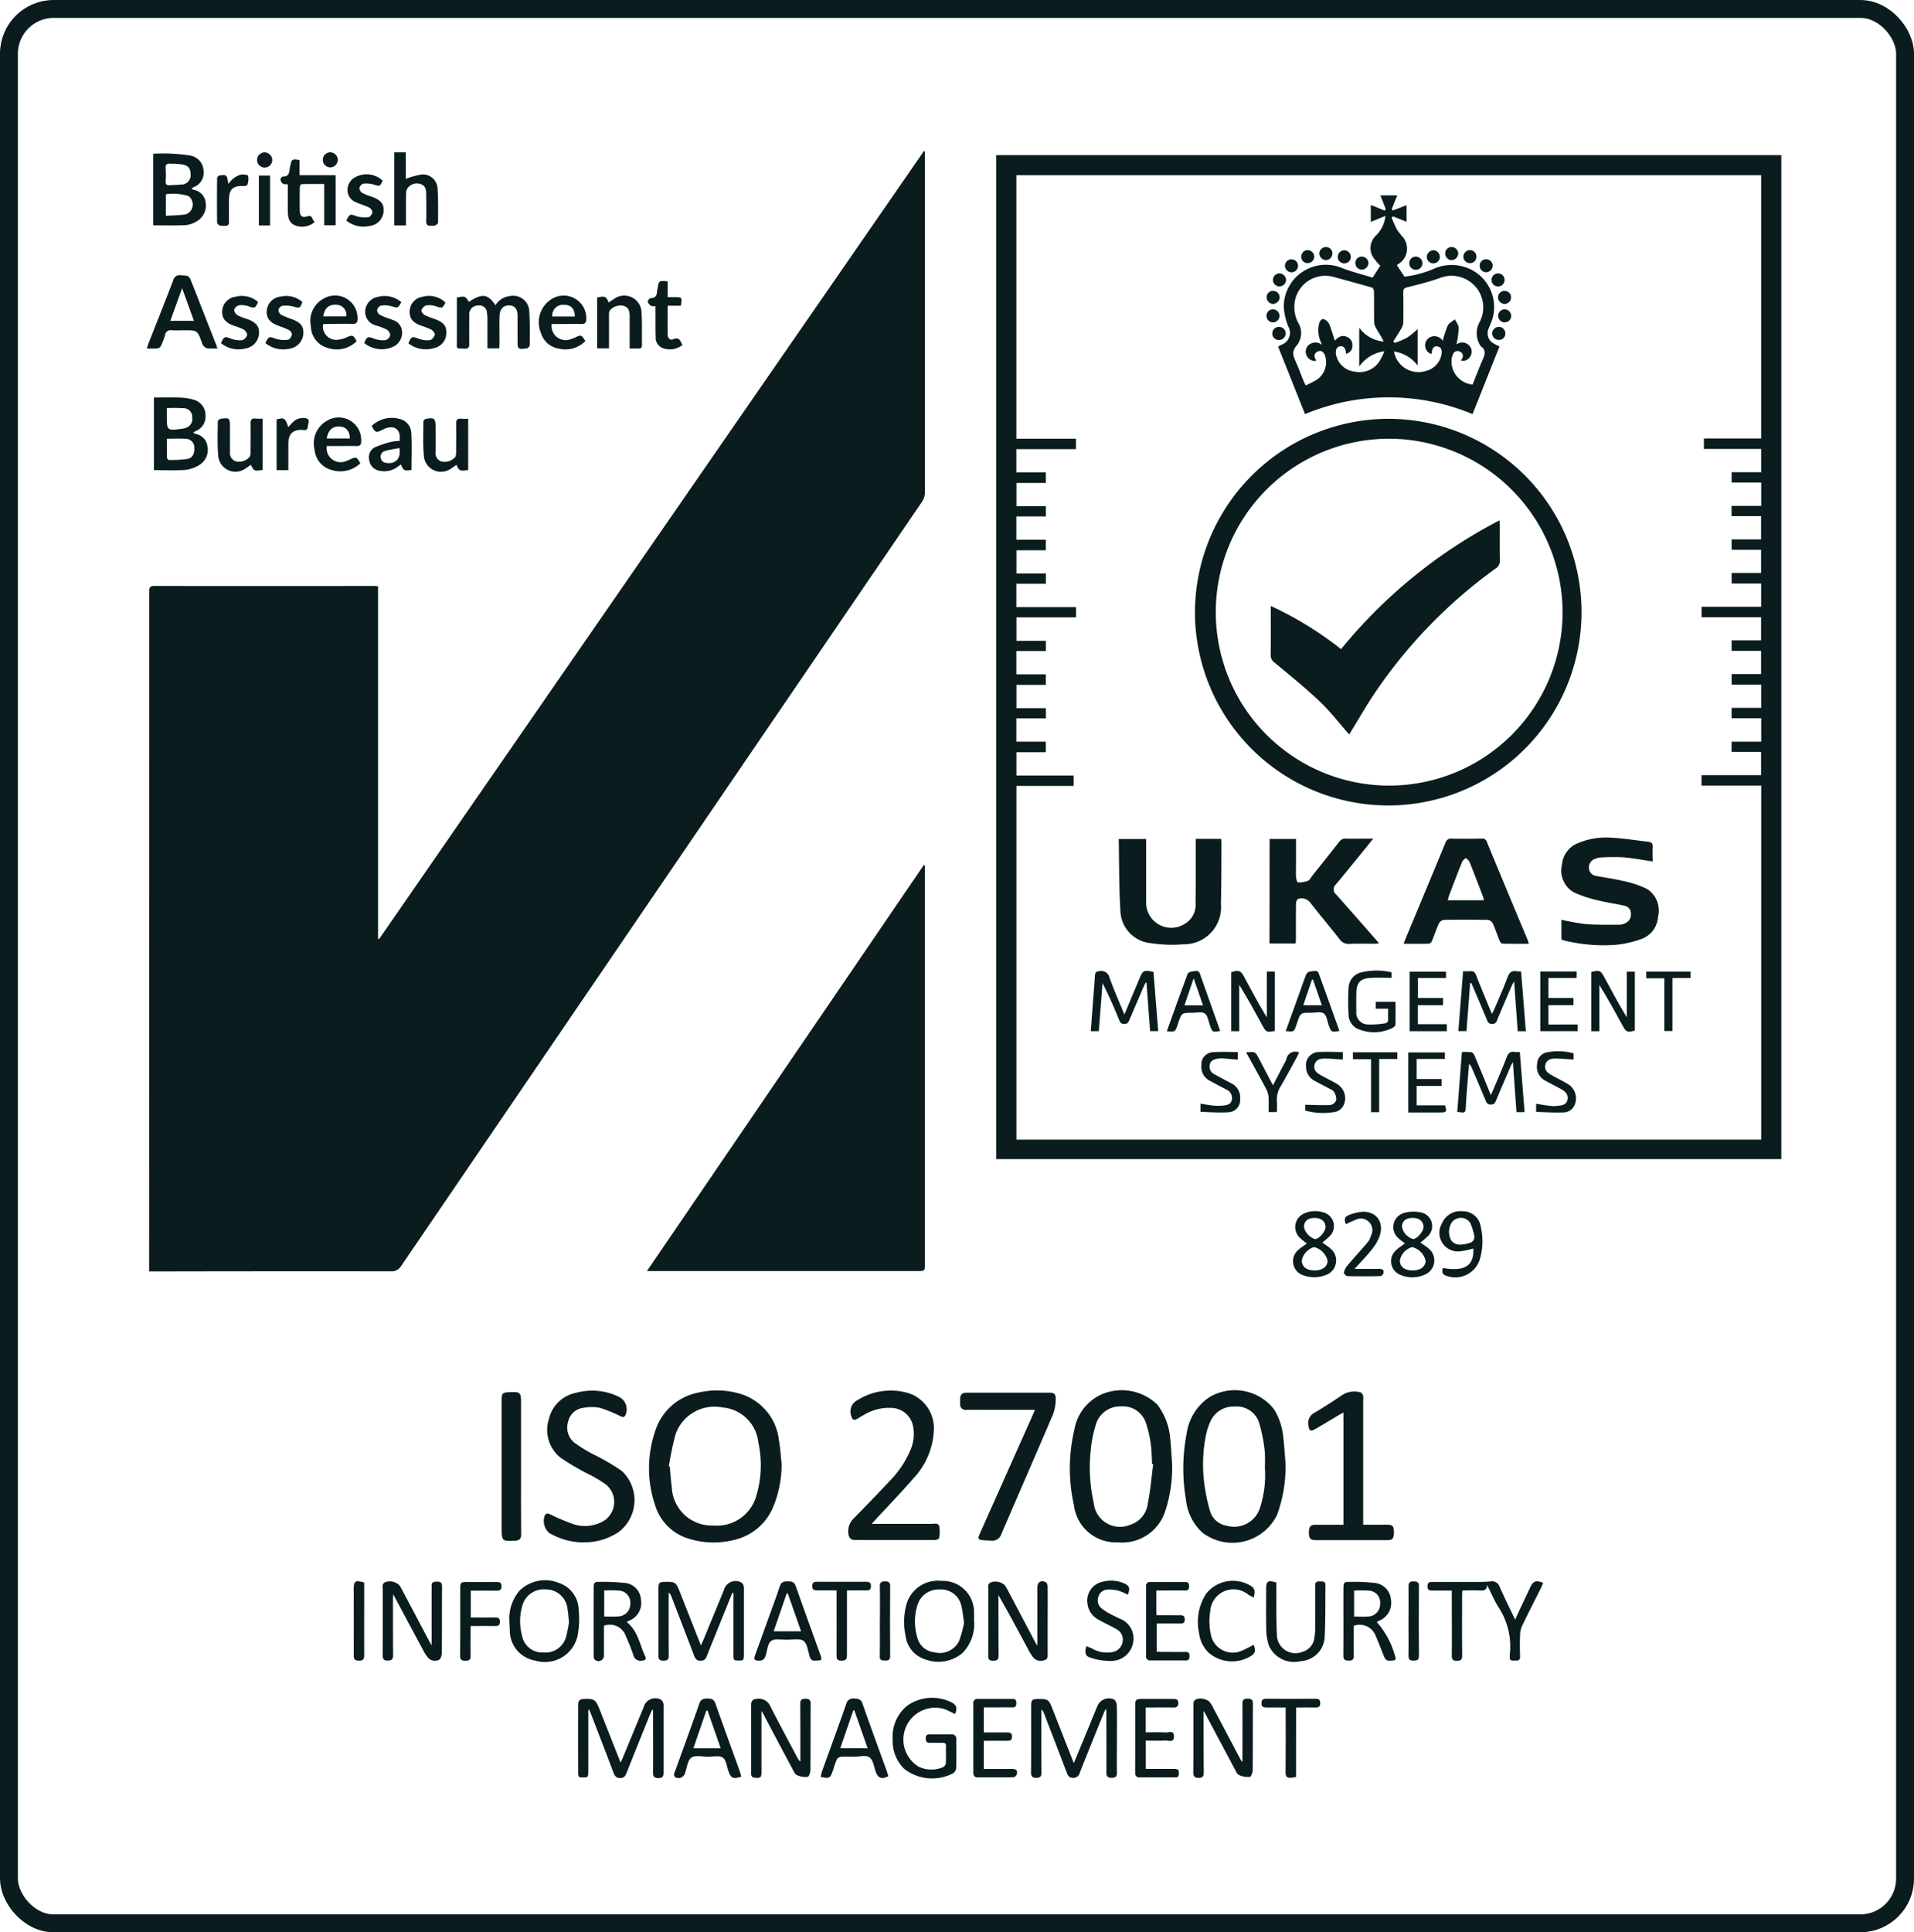 <?xml version="1.0" encoding="UTF-8"?> <svg xmlns="http://www.w3.org/2000/svg" width="107" height="108" viewBox="0 0 107 108"><g id="Group_11348" data-name="Group 11348" transform="translate(-1088 -4185)"><g id="Rectangle_1804" data-name="Rectangle 1804" transform="translate(1088 4185)" fill="none" stroke="#0a1c1d" stroke-width="1"><rect width="107" height="108" rx="3" stroke="none"></rect><rect x="0.5" y="0.5" width="106" height="107" rx="2.5" fill="none"></rect></g><g id="Group_11211" data-name="Group 11211" transform="translate(1096.209 4193.445)"><g id="Group_11218" data-name="Group 11218" transform="translate(0 0)"><path id="Path_51709" data-name="Path 51709" d="M95.768,51.777v.275q0,9.378,0,18.755a.969.969,0,0,1-.179.579Q81.042,92.719,66.5,114.058a.62.62,0,0,1-.587.314q-6.569-.008-13.139.006H52.4c0-.111,0-.2,0-.294q.006-18.86.006-37.719c0-.247.075-.3.309-.3q6.086.009,12.173,0c.093,0,.187.009.309.015v19.7l.06.021L95.713,51.76l.055.017" transform="translate(-52.272 -51.76)" fill="#0a1c1d"></path><path id="Path_51710" data-name="Path 51710" d="M703.842,54.9h43.889v56.114H703.842Zm1.126,15.85H708.3v.581h-3.333v1.3h1.647v.59h-1.642v1.3h1.647v.572h-1.652v1.3h1.647v.59h-1.642v1.3h1.647v.572h-1.652V80.16h3.338v.572h-3.333v1.314h1.646v.572h-1.651v1.3h1.647v.591h-1.642v1.3h1.647v.572h-1.652v1.3h1.647v.591h-1.643v1.3h3.2v.582h-3.2v19.773h41.637V90.135h-3.337v-.583H746.6v-1.3h-1.65v-.571h1.658V86.371h-1.656v-.579h1.654v-1.3h-1.651v-.588H746.6v-1.3h-1.647V82.02H746.6V80.726h-3.326v-.582h3.33v-1.3h-1.65v-.589H746.6v-1.3h-1.646v-.58H746.6V75.076h-1.65v-.571h1.658V73.2h-1.656v-.579h1.653v-1.3h-3.2v-.587h3.2V56.02H704.968Z" transform="translate(-656.358 -54.673)" fill="#0a1c1d"></path><path id="Path_51711" data-name="Path 51711" d="M450.75,600.737v.273q0,11.007,0,22.015c0,.388,0,.388-.4.388H435.215l15.477-22.693.058.017" transform="translate(-407.257 -560.816)" fill="#0a1c1d"></path><path id="Path_51712" data-name="Path 51712" d="M444.19,1008.824a6.181,6.181,0,0,1-.471,2.371,3.116,3.116,0,0,1-2.246,1.854,4.653,4.653,0,0,1-2.425-.069,2.8,2.8,0,0,1-1.932-1.9,6.4,6.4,0,0,1,0-4.1,3.138,3.138,0,0,1,2.4-2.175,4.519,4.519,0,0,1,2.35.06,3.058,3.058,0,0,1,2.177,2.614c.082.443.1.9.154,1.346m-6.315.1.057.015c.036.38.058.763.112,1.141a2.234,2.234,0,0,0,2.32,2.147,2.284,2.284,0,0,0,2.418-1.7,5.924,5.924,0,0,0,.1-2.941,2.189,2.189,0,0,0-2-1.956,2.307,2.307,0,0,0-2.626,1.492,17,17,0,0,0-.376,1.8" transform="translate(-408.705 -935.409)" fill="#0a1c1d"></path><path id="Path_51713" data-name="Path 51713" d="M853.413,1008.68a7.8,7.8,0,0,1-.47,2.878,2.773,2.773,0,0,1-4.177.994,2.894,2.894,0,0,1-.919-1.855,10.182,10.182,0,0,1,.037-3.661,2.936,2.936,0,0,1,1.289-2.062,2.783,2.783,0,0,1,3.6.688,3.626,3.626,0,0,1,.518,1.573c.058.51.089,1.023.124,1.445m-1.157.2a6.585,6.585,0,0,0-.007-.886,8.694,8.694,0,0,0-.29-1.5,1.311,1.311,0,0,0-1.375-.987,1.415,1.415,0,0,0-1.409.925,3.524,3.524,0,0,0-.209.669,8.26,8.26,0,0,0-.114,2.545,9.692,9.692,0,0,0,.341,1.7,1.159,1.159,0,0,0,.934.822,1.515,1.515,0,0,0,1.873-1.049,5.941,5.941,0,0,0,.256-2.239" transform="translate(-789.758 -935.336)" fill="#0a1c1d"></path><path id="Path_51714" data-name="Path 51714" d="M766.161,1008.812a7.8,7.8,0,0,1-.415,2.743,2.536,2.536,0,0,1-2.636,1.653,2.359,2.359,0,0,1-2.436-2.077,9.362,9.362,0,0,1,.03-4.245,2.628,2.628,0,0,1,1.51-1.946,2.847,2.847,0,0,1,3.134.585,3.633,3.633,0,0,1,.713,1.958c.051.476.073.954.1,1.328m-1.052.034-.065-.011c-.022-.365-.021-.733-.072-1.093a5.928,5.928,0,0,0-.254-1.14,1.351,1.351,0,0,0-1.429-.99,1.407,1.407,0,0,0-1.4,1.046,6.61,6.61,0,0,0-.277,1.4,9,9,0,0,0,.17,2.956,1.472,1.472,0,0,0,2.023,1.218,1.424,1.424,0,0,0,1-1.2c.146-.719.2-1.456.3-2.185" transform="translate(-708.845 -935.447)" fill="#0a1c1d"></path><path id="Path_51715" data-name="Path 51715" d="M358.026,1013.332a3.837,3.837,0,0,1-1.888-.527.883.883,0,0,1-.252-.979c.1-.18.228-.092.357-.036a11.61,11.61,0,0,0,1.292.538,2.08,2.08,0,0,0,1.457-.1,1.255,1.255,0,0,0,.319-2.126,6.806,6.806,0,0,0-.957-.574,13.941,13.941,0,0,1-1.589-.933,1.983,1.983,0,0,1-.654-2.146,1.95,1.95,0,0,1,1.528-1.48,3.4,3.4,0,0,1,2.365.212.777.777,0,0,1,.394,1.023c-.069.165-.178.119-.3.066a7.593,7.593,0,0,0-1.128-.459,2.383,2.383,0,0,0-.926,0,.988.988,0,0,0-.854.777,1.084,1.084,0,0,0,.362,1.178,8.3,8.3,0,0,0,.993.614,12.789,12.789,0,0,1,1.639.951,2.231,2.231,0,0,1-.187,3.432,3.454,3.454,0,0,1-1.973.563" transform="translate(-333.639 -935.567)" fill="#0a1c1d"></path><path id="Path_51716" data-name="Path 51716" d="M591.327,1012.252c1.17,0,2.257,0,3.344,0,.157,0,.381-.066.428.141a1.907,1.907,0,0,1-.01.657c-.006.047-.154.106-.237.106-1.488.006-2.976,0-4.464,0-.238,0-.342-.124-.37-.347a1,1,0,0,1,.31-.872c.676-.69,1.349-1.383,2.008-2.089a5.527,5.527,0,0,0,1.143-1.7,2.256,2.256,0,0,0,.132-1.454,1.264,1.264,0,0,0-1.116-.918,2.734,2.734,0,0,0-1.6.383c-.13.07-.256.148-.383.224-.168.1-.271.065-.324-.133a.708.708,0,0,1,.344-.913,3.481,3.481,0,0,1,2.884-.378,2.06,2.06,0,0,1,1.375,2.112,4.158,4.158,0,0,1-1.129,2.631c-.669.777-1.387,1.514-2.083,2.268l-.255.278" transform="translate(-550.799 -935.526)" fill="#0a1c1d"></path><path id="Path_51717" data-name="Path 51717" d="M946.871,1013.115c.483,0,.917,0,1.352,0,.3,0,.369.087.369.429s-.07.431-.367.431q-2.011,0-4.023,0c-.278,0-.36-.1-.363-.413,0-.334.083-.444.358-.446.427,0,.853,0,1.28,0h.293v-6.27c-.106.058-.188.1-.267.147-.434.257-.864.522-1.3.77-.275.156-.351.108-.388-.2a.634.634,0,0,1,.327-.7c.546-.323,1.08-.67,1.606-1.025a1.262,1.262,0,0,1,.98-.12c.057.009.115.111.139.181a.753.753,0,0,1,.007.233v6.978Z" transform="translate(-878.876 -936.339)" fill="#0a1c1d"></path><path id="Path_51718" data-name="Path 51718" d="M680.236,1007.419h-2.574c-.418,0-.836-.007-1.253,0a.3.3,0,0,1-.351-.323c-.006-.1,0-.208,0-.312.008-.221.115-.325.346-.324,1.532,0,3.063,0,4.595,0,.33,0,.411.065.4.4a2.336,2.336,0,0,1-.15.809c-.955,2.237-1.93,4.466-2.892,6.7a.517.517,0,0,1-.54.36c-.19-.008-.381-.013-.57-.034-.14-.016-.2-.1-.136-.24.031-.072.059-.145.091-.216l2.909-6.523c.038-.086.073-.173.13-.305" transform="translate(-630.59 -937.064)" fill="#0a1c1d"></path><path id="Path_51719" data-name="Path 51719" d="M382.833,1242.009c0,1.166,0,2.331,0,3.5,0,.094-.028.258-.073.269a1.162,1.162,0,0,1-.432,0c-.029,0-.061-.115-.061-.176q-.005-1.945,0-3.89c0-.205.1-.294.3-.3.594-.025.674.024.891.573.386.977.772,1.954,1.179,2.983.057-.123.1-.2.131-.284q.581-1.41,1.162-2.819a.671.671,0,0,1,.916-.437.345.345,0,0,1,.174.2.818.818,0,0,1,.021.284c0,1.183,0,2.367,0,3.55,0,.213,0,.371-.287.372s-.3-.136-.3-.361c.009-1.053,0-2.106,0-3.158v-.278l-.059-.014c-.039.09-.081.179-.118.27-.438,1.087-.879,2.175-1.31,3.265-.069.174-.152.273-.353.275s-.3-.108-.369-.29c-.415-1.1-.839-2.191-1.26-3.285-.033-.086-.071-.17-.107-.255l-.05.015" transform="translate(-358.153 -1154.898)" fill="#0a1c1d"></path><path id="Path_51720" data-name="Path 51720" d="M448.143,1152.046l-.895,2.216c-.169.419-.342.837-.506,1.258-.069.178-.125.322-.371.322s-.306-.133-.375-.316c-.414-1.089-.834-2.175-1.253-3.261a.543.543,0,0,0-.157-.239v.228c0,1.1-.007,2.194.005,3.291,0,.242-.09.293-.3.294s-.28-.078-.278-.292c.009-1.245,0-2.49,0-3.735,0-.329.05-.375.38-.379.56-.006.6.021.806.54.389.986.778,1.971,1.188,3.012.059-.128.1-.208.133-.291q.577-1.4,1.153-2.8a.677.677,0,0,1,.931-.449.308.308,0,0,1,.163.175.845.845,0,0,1,.025.284q0,1.711,0,3.421c0,.507,0,.507-.3.505s-.283,0-.283-.492q0-1.5,0-3v-.282l-.071-.009" transform="translate(-415.413 -1071.463)" fill="#0a1c1d"></path><path id="Path_51721" data-name="Path 51721" d="M733.167,1244.946l.853-2.065c.159-.386.313-.773.478-1.156a.694.694,0,0,1,.921-.312.492.492,0,0,1,.141.358c.014.618.006,1.236.006,1.854s-.01,1.254,0,1.88c.005.235-.107.279-.3.281s-.291-.064-.289-.288c.011-1.079,0-2.159,0-3.238v-.283l-.045-.017c-.031.061-.066.121-.092.184-.452,1.12-.907,2.239-1.351,3.363a.359.359,0,0,1-.375.282c-.2,0-.283-.111-.348-.283-.416-1.1-.84-2.191-1.262-3.286a.6.6,0,0,0-.16-.255v.214c0,1.106-.006,2.211.005,3.317,0,.222-.079.291-.283.291s-.3-.061-.3-.3c.012-1.236.005-2.472.006-3.709,0-.35.057-.4.412-.4.522,0,.575.034.768.524l1.2,3.049" transform="translate(-681.336 -1154.865)" fill="#0a1c1d"></path><path id="Path_51722" data-name="Path 51722" d="M324.524,1010.155c0,1.253-.007,2.506.006,3.759,0,.255-.1.344-.327.36l-.052,0c-.668.042-.714,0-.714-.656q0-3.615,0-7.23c0-.339.051-.393.383-.414h.026c.648-.031.678,0,.678.631v3.55" transform="translate(-303.604 -936.605)" fill="#0a1c1d"></path><path id="Path_51723" data-name="Path 51723" d="M56.072,245.3v-4.062c.5,0,.994-.012,1.485.005a2.97,2.97,0,0,1,.716.113.89.89,0,0,1,.681.884.865.865,0,0,1-.542.869,1.673,1.673,0,0,0-.148.092,1.106,1.106,0,0,0,.156.075.8.8,0,0,1,.645.7.984.984,0,0,1-.416,1.006,1.857,1.857,0,0,1-.815.3c-.577.046-1.159.014-1.762.014m.721-1.757c0,.368,0,.713.005,1.058,0,.048.075.134.113.133a6.786,6.786,0,0,0,1.032-.06c.283-.051.407-.3.385-.624a.48.48,0,0,0-.465-.5c-.342-.028-.688-.006-1.072-.006m0-1.716v.386c0,.893,0,.893.894.765a.724.724,0,0,0,.126-.029.524.524,0,0,0,.4-.61.474.474,0,0,0-.461-.5,8.838,8.838,0,0,0-.963-.008" transform="translate(-55.675 -227.464)" fill="#0a1c1d"></path><path id="Path_51724" data-name="Path 51724" d="M1038.858,1151.63c0,.283-.153.335-.393.321-.32-.019-.641,0-.992,0-.005.107-.013.2-.013.291,0,1.113-.007,2.227.005,3.341,0,.239-.085.3-.3.3s-.282-.073-.28-.29c.01-1.1,0-2.21,0-3.315v-.323c-.364,0-.709,0-1.053,0-.174,0-.306-.005-.306-.238s.121-.246.3-.245c.9.005,1.793,0,2.689,0,.176,0,.352-.013.528-.025a.446.446,0,0,1,.513.286c.266.613.566,1.211.87,1.85.068-.152.124-.283.185-.412q.333-.708.668-1.414c.16-.336.315-.391.713-.233-.039.092-.072.187-.116.276-.354.707-.716,1.41-1.059,2.122a1.274,1.274,0,0,0-.115.495c-.016.408-.015.818,0,1.226.008.228-.127.232-.284.228s-.317.022-.292-.216c0-.034,0-.07,0-.1a4.007,4.007,0,0,0-.632-2.673c-.245-.395-.426-.828-.636-1.245" transform="translate(-963.933 -1071.499)" fill="#0a1c1d"></path><path id="Path_51725" data-name="Path 51725" d="M57.686,55.85a.873.873,0,0,0,.121.061.807.807,0,0,1,.664.743,1.018,1.018,0,0,1-.528,1.03,1.452,1.452,0,0,1-.61.2c-.59.027-1.181.01-1.795.01v-4a9.681,9.681,0,0,1,2.067.1.892.892,0,0,1,.746.86.851.851,0,0,1-.559.906.813.813,0,0,0-.109.078m-1.438,1.525c.39-.026.754-.027,1.11-.081a.585.585,0,0,0,.149-1.026,2.874,2.874,0,0,0-1.259-.1Zm.409-2.921v.01a.866.866,0,0,1-.13,0c-.229-.036-.313.055-.292.288a4.565,4.565,0,0,1,0,.678c-.012.189.065.248.242.233.208-.018.417-.014.624-.038a.515.515,0,0,0,.529-.557c-.005-.371-.144-.523-.532-.572-.146-.019-.294-.028-.441-.041" transform="translate(-55.18 -53.744)" fill="#0a1c1d"></path><path id="Path_51726" data-name="Path 51726" d="M700.432,1155.03c0-1.132,0-2.185,0-3.237,0-.3.189-.435.467-.306.063.029.107.165.108.252.008.853,0,1.706,0,2.56,0,.374,0,.749,0,1.123,0,.161.037.369-.168.421a.561.561,0,0,1-.627-.132,2.764,2.764,0,0,1-.266-.417c-.551-1.025-1.1-2.052-1.689-3.083,0,.088,0,.175,0,.262,0,1.036,0,2.072.009,3.108,0,.238-.084.3-.3.3s-.282-.074-.28-.291c.009-1.219,0-2.437.006-3.656,0-.164-.063-.366.166-.445a.783.783,0,0,1,.749.164,2.2,2.2,0,0,1,.174.291q.768,1.452,1.535,2.906c.023.043.05.083.114.186" transform="translate(-650.649 -1071.501)" fill="#0a1c1d"></path><path id="Path_51727" data-name="Path 51727" d="M515.92,1242.4c0,1.187,0,2.3,0,3.412,0,.3-.054.343-.349.321-.156-.011-.231-.066-.23-.239.005-1.279,0-2.558,0-3.836,0-.222.093-.322.328-.34a.7.7,0,0,1,.749.428c.494.967,1.01,1.923,1.518,2.883a.5.5,0,0,0,.159.193c0-.081,0-.161,0-.242,0-.992,0-1.983-.007-2.975,0-.215.066-.291.281-.291s.3.066.3.3c-.011,1.227,0,2.453-.012,3.68,0,.136-.085.38-.15.387a1.133,1.133,0,0,1-.608-.1c-.127-.065-.2-.255-.277-.4q-.806-1.5-1.6-3.014c-.019-.036-.043-.071-.1-.17" transform="translate(-481.559 -1155.213)" fill="#0a1c1d"></path><path id="Path_51728" data-name="Path 51728" d="M858.034,1245.1c0-1.061.005-2.122,0-3.183,0-.217.046-.316.286-.314s.3.077.3.306c-.01,1.226,0,2.453-.012,3.68,0,.135-.088.378-.153.385a1.182,1.182,0,0,1-.608-.1c-.121-.059-.191-.24-.264-.377q-.812-1.517-1.616-3.038c-.019-.036-.043-.069-.109-.174,0,.14,0,.2,0,.266,0,1.053,0,2.105.014,3.158,0,.214-.045.323-.28.323s-.308-.09-.306-.328c.012-1.209,0-2.419.007-3.628,0-.168-.042-.364.177-.445a.778.778,0,0,1,.729.152,2.075,2.075,0,0,1,.19.31q.757,1.428,1.511,2.858c.031.058.067.114.1.17l.042-.019" transform="translate(-796.786 -1155.106)" fill="#0a1c1d"></path><path id="Path_51729" data-name="Path 51729" d="M234.635,1155.177v-3.042a2.3,2.3,0,0,0,0-.261c-.028-.246.127-.26.308-.264s.276.063.274.273c-.008,1.235,0,2.471-.011,3.706,0,.136-.063.353-.155.391a.516.516,0,0,1-.6-.1,2.281,2.281,0,0,1-.286-.433c-.552-1.025-1.1-2.052-1.674-3.129-.008.11-.017.178-.017.246,0,1.044,0,2.088.008,3.132,0,.228-.048.325-.3.329-.273,0-.283-.134-.282-.341.006-1.2,0-2.4.005-3.6,0-.163-.069-.365.157-.45a.772.772,0,0,1,.767.176,3.364,3.364,0,0,1,.209.361q.749,1.417,1.5,2.836c.02.037.045.072.1.167" transform="translate(-218.715 -1071.654)" fill="#0a1c1d"></path><path id="Path_51730" data-name="Path 51730" d="M291.419,166.072h-.662c0-.53,0-1.042,0-1.554a2.871,2.871,0,0,0-.023-.416.428.428,0,0,0-.516-.42.479.479,0,0,0-.476.5c0,.548-.01,1.1,0,1.645.005.21-.064.271-.267.265-.495-.014-.424.03-.426-.414,0-.722,0-1.445,0-2.167v-.276c.438-.095.495-.073.667.244.749-.489,1.062-.454,1.492.19a1.045,1.045,0,0,1,.777-.511.9.9,0,0,1,1.111.853c.043.633.03,1.269.026,1.9a.241.241,0,0,1-.162.166c-.507.065-.518.05-.519-.466,0-.452,0-.905,0-1.358-.006-.387-.152-.565-.455-.578-.33-.014-.538.189-.55.587-.016.522,0,1.044-.006,1.566,0,.069-.006.138-.011.237" transform="translate(-271.717 -155.05)" fill="#0a1c1d"></path><path id="Path_51731" data-name="Path 51731" d="M636.909,1153.235a2.3,2.3,0,0,1-.656,1.852,2.083,2.083,0,0,1-2.088.342,1.571,1.571,0,0,1-1.082-1.317,3.7,3.7,0,0,1,.035-1.7,1.821,1.821,0,0,1,1.965-1.365,1.748,1.748,0,0,1,1.825,1.828c.009.121,0,.243,0,.365m-.557.141c-.056-.366-.075-.646-.144-.912a1.157,1.157,0,0,0-1.21-.94,1.228,1.228,0,0,0-1.259.9,3.073,3.073,0,0,0-.009,1.748,1.091,1.091,0,0,0,.964.861,1.2,1.2,0,0,0,1.383-.634,6.583,6.583,0,0,0,.277-1.02" transform="translate(-590.666 -1071.132)" fill="#0a1c1d"></path><path id="Path_51732" data-name="Path 51732" d="M329.464,1153.15a2.4,2.4,0,0,1,.558-1.747,2.045,2.045,0,0,1,2.225-.432,1.617,1.617,0,0,1,1.091,1.54,4.783,4.783,0,0,1-.033,1.216,1.869,1.869,0,0,1-2.4,1.578,1.7,1.7,0,0,1-1.42-1.719c-.011-.156-.016-.312-.023-.437m3.333,0c-.032-.291-.044-.509-.082-.722a1.211,1.211,0,0,0-1.217-1.1,1.242,1.242,0,0,0-1.329.979,3.055,3.055,0,0,0,0,1.6,1.146,1.146,0,0,0,1.2.945,1.193,1.193,0,0,0,1.265-.876,7.382,7.382,0,0,0,.163-.822" transform="translate(-309.194 -1070.935)" fill="#0a1c1d"></path><path id="Path_51733" data-name="Path 51733" d="M50.6,151.351c.045-.135.069-.217.1-.3.461-1.173.929-2.343,1.38-3.52a.356.356,0,0,1,.409-.282c.466.021.467.006.636.436q.663,1.687,1.326,3.373c.031.078.056.159.1.282a4.576,4.576,0,0,1-.567-.007.448.448,0,0,1-.224-.153.553.553,0,0,1-.085-.188c-.249-.667-.249-.667-.969-.667-.235,0-.472.018-.7,0a.317.317,0,0,0-.386.279,3.517,3.517,0,0,1-.121.344c-.143.388-.166.4-.587.4H50.6m1.976-3.377-.661,1.827h1.32l-.659-1.827" transform="translate(-50.604 -140.31)" fill="#0a1c1d"></path><path id="Path_51734" data-name="Path 51734" d="M627.675,1241.973c-.2-.095-.384-.195-.576-.268a1.777,1.777,0,0,0-1.465,3.208,1.64,1.64,0,0,0,1.364.036.306.306,0,0,0,.164-.218c.018-.321,0-.643.009-.965,0-.135-.052-.185-.185-.181-.235.006-.47-.008-.7,0-.184.01-.249-.066-.249-.242s.064-.234.233-.231c.4.007.8,0,1.2,0a.243.243,0,0,1,.277.27c0,.539.01,1.079-.007,1.618a.393.393,0,0,1-.174.288,2.535,2.535,0,0,1-2.722-.241,2.151,2.151,0,0,1-.651-1.62,2.255,2.255,0,0,1,.768-1.885,2.408,2.408,0,0,1,2.581-.185c.224.14.265.3.137.611" transform="translate(-582.495 -1154.619)" fill="#0a1c1d"></path><path id="Path_51735" data-name="Path 51735" d="M971.419,1154.356c0,.559-.008,1.107,0,1.655,0,.212-.058.3-.277.294s-.308-.052-.306-.294c.012-1.245,0-2.49.006-3.734,0-.341.035-.382.373-.375a10.312,10.312,0,0,1,1.352.057,1.011,1.011,0,0,1,.929.916,1.073,1.073,0,0,1-.669,1.2c-.037.019-.073.041-.122.069a4.735,4.735,0,0,1,1.031,1.929c.06.131.025.21-.137.227-.336.035-.4,0-.524-.317-.135-.339-.262-.682-.41-1.015a.959.959,0,0,0-1.249-.611m.023-1.969v1.452c.282,0,.544.021.8-.005a.685.685,0,0,0,.654-.712.656.656,0,0,0-.625-.729,6.753,6.753,0,0,0-.83-.006" transform="translate(-903.948 -1071.931)" fill="#0a1c1d"></path><path id="Path_51736" data-name="Path 51736" d="M394.781,1154.4v1.341c0,.1,0,.192,0,.287a.308.308,0,0,1-.481.294.247.247,0,0,1-.091-.189q-.007-1.957,0-3.915c0-.142.037-.272.211-.269a12.29,12.29,0,0,1,1.508.056.993.993,0,0,1,.925.942,1.056,1.056,0,0,1-.669,1.171c-.038.019-.074.041-.127.07.624.5.727,1.267,1.034,1.924.068.144.019.22-.154.235a.414.414,0,0,1-.51-.309,10.243,10.243,0,0,0-.413-1.04.947.947,0,0,0-1.231-.6m.015-.517a7.607,7.607,0,0,0,.811-.005.7.7,0,0,0,.65-.718.673.673,0,0,0-.637-.723,7,7,0,0,0-.824-.006Z" transform="translate(-369.229 -1071.977)" fill="#0a1c1d"></path><path id="Path_51737" data-name="Path 51737" d="M521.174,1155.932c-.177.03-.288-.051-.348-.259-.088-.3-.13-.706-.34-.849s-.619-.057-.939-.057c-.293,0-.658-.081-.859.061s-.222.508-.3.783c-.063.219-.158.342-.414.327-.22-.013-.279-.078-.2-.285.238-.643.469-1.289.7-1.935s.481-1.3.7-1.962c.077-.229.232-.254.422-.253s.367,0,.453.248c.456,1.294.927,2.583,1.391,3.874.1.276.07.308-.264.307m-2.355-1.638h1.534l-.747-2.127-.057.012-.73,2.115" transform="translate(-483.781 -1071.562)" fill="#0a1c1d"></path><path id="Path_51738" data-name="Path 51738" d="M568.813,1245.98c.031-.122.05-.232.087-.334.45-1.251.908-2.5,1.348-3.753a.388.388,0,0,1,.447-.29c.213.005.367.024.455.276.443,1.271.91,2.535,1.367,3.8.032.088.054.179.08.266-.373.183-.568.11-.7-.234-.1-.283-.144-.666-.35-.815s-.569-.039-.865-.042c-.252,0-.506-.013-.757.007a.309.309,0,0,0-.213.157c-.092.205-.153.425-.226.638-.136.4-.2.434-.677.322m2.631-1.594-.745-2.121-.057,0-.731,2.118Z" transform="translate(-531.144 -1155.112)" fill="#0a1c1d"></path><path id="Path_51739" data-name="Path 51739" d="M459.788,1245.979c-.475.14-.569.092-.717-.318-.094-.26-.126-.616-.314-.748s-.535-.047-.812-.047c-.321,0-.722-.105-.941.046s-.249.564-.358.863a.38.38,0,0,1-.53.245.2.2,0,0,1-.087-.149.576.576,0,0,1,.059-.2c.454-1.258.916-2.514,1.356-3.777.086-.247.23-.285.449-.284s.366.032.453.281c.437,1.255.9,2.5,1.348,3.753.037.1.061.212.1.333m-1.895-3.7-.063.01-.725,2.106h1.529l-.741-2.117" transform="translate(-426.558 -1155.121)" fill="#0a1c1d"></path><path id="Path_51740" data-name="Path 51740" d="M911.924,1151.508c0,.1,0,.212,0,.323.007.861-.015,1.723.03,2.582a1.036,1.036,0,0,0,1.441.963.912.912,0,0,0,.655-.77,3.328,3.328,0,0,0,.045-.571c0-.791.007-1.583,0-2.374,0-.216.137-.217.274-.213s.3-.025.3.192c-.011.982.008,1.966-.046,2.946a1.417,1.417,0,0,1-1.331,1.316,1.545,1.545,0,0,1-1.78-.855,2.829,2.829,0,0,1-.151-.917c-.021-.747-.007-1.5-.007-2.244,0-.463.086-.524.572-.378" transform="translate(-848.78 -1071.501)" fill="#0a1c1d"></path><path id="Path_51741" data-name="Path 51741" d="M154.331,58.193v.85h2.017v2.8h-.639V59.532c-.438,0-.851,0-1.264.008-.038,0-.1.11-.1.17-.008.444-.013.888,0,1.331.008.3.143.392.427.3.31-.1.249.211.409.316a1.082,1.082,0,0,1-1.07.2c-.364-.126-.434-.445-.437-.784,0-.5,0-1,0-1.518-.114-.013-.218,0-.278-.041a.372.372,0,0,1-.135-.234c-.006-.05.087-.163.133-.162.293.008.364-.168.381-.409a1.642,1.642,0,0,1,.037-.179c.073-.391.092-.4.525-.334" transform="translate(-145.793 -57.695)" fill="#0a1c1d"></path><path id="Path_51742" data-name="Path 51742" d="M241.579,56.78h-.648V52.693h.641v1.485a4.451,4.451,0,0,1,.852-.241.818.818,0,0,1,.924.788c.043.632.03,1.269.027,1.9,0,.056-.1.129-.17.162s-.138,0-.206.008c-.211.027-.292-.051-.286-.273.014-.487.006-.974,0-1.462,0-.23-.018-.466-.268-.577a.638.638,0,0,0-.7.13.492.492,0,0,0-.155.324c-.015.607-.007,1.214-.007,1.841" transform="translate(-227.096 -52.625)" fill="#0a1c1d"></path><path id="Path_51743" data-name="Path 51743" d="M811.259,1243.683c.381,0,.745-.016,1.107.007.172.011.467-.15.47.216,0,.384-.3.222-.485.233-.355.022-.712.006-1.089.006v1.581h.278c.453,0,.906,0,1.358,0,.167,0,.213.084.211.226s-.007.249-.187.248c-.67,0-1.341,0-2.011,0a.221.221,0,0,1-.241-.246c-.005-.191,0-.383,0-.574q0-1.607,0-3.213c0-.3.053-.352.349-.353.6,0,1.2,0,1.8,0,.174,0,.255.047.259.232s-.083.25-.269.247c-.511-.009-1.023,0-1.551,0Z" transform="translate(-755.417 -1155.302)" fill="#0a1c1d"></path><path id="Path_51744" data-name="Path 51744" d="M686.81,1244.163v1.582c.539,0,1.067,0,1.594,0,.217,0,.306.1.248.306a.26.26,0,0,1-.183.158c-.661.012-1.323.006-1.985.008-.191,0-.259-.1-.259-.279q0-1.92,0-3.839a.235.235,0,0,1,.271-.27c.644,0,1.288,0,1.932,0,.173,0,.2.1.2.233,0,.153-.034.247-.217.243-.435-.008-.871,0-1.306,0h-.294v1.4c.44,0,.864,0,1.288,0,.17,0,.286.017.286.23s-.108.24-.282.237c-.425-.007-.85,0-1.3,0" transform="translate(-640.021 -1155.319)" fill="#0a1c1d"></path><path id="Path_51745" data-name="Path 51745" d="M819.664,1152.333c0,.427,0,.809,0,1.191,0,.052.006.1.011.2h.8c.165,0,.331.005.5,0s.279.032.278.241-.11.223-.268.221c-.425,0-.85,0-1.3,0v1.579c.085,0,.176.012.267.013.452,0,.9.005,1.357,0,.167,0,.209.085.208.227s-.024.253-.213.251c-.653-.006-1.305,0-1.958,0a.227.227,0,0,1-.256-.257q0-1.944,0-3.889a.212.212,0,0,1,.24-.241c.653,0,1.305,0,1.958,0,.17,0,.206.091.207.23s-.033.25-.218.247c-.435-.008-.87,0-1.305,0h-.31" transform="translate(-763.229 -1071.892)" fill="#0a1c1d"></path><path id="Path_51746" data-name="Path 51746" d="M774.822,1151.777a3.2,3.2,0,0,0-.512-.223,1.966,1.966,0,0,0-.639-.065.541.541,0,0,0-.489.375.579.579,0,0,0,.161.667,3.1,3.1,0,0,0,.5.32c.166.094.344.167.513.255a1.187,1.187,0,0,1,.752,1.391,1.246,1.246,0,0,1-1.2.98,3.541,3.541,0,0,1-1.12-.164c-.35-.1-.39-.251-.289-.665.1.042.2.074.3.123a1.668,1.668,0,0,0,1.129.215.7.7,0,0,0,.6-.573.659.659,0,0,0-.356-.721c-.308-.177-.635-.323-.946-.5a1.155,1.155,0,0,1-.661-.912,1.075,1.075,0,0,1,.869-1.236,1.8,1.8,0,0,1,1.174.094c.3.129.353.271.214.635" transform="translate(-719.979 -1071.086)" fill="#0a1c1d"></path><path id="Path_51747" data-name="Path 51747" d="M862.258,1152.04c-.123-.066-.215-.109-.3-.162a1.3,1.3,0,0,0-2.127.9,3.51,3.51,0,0,0,.023,1.288,1.247,1.247,0,0,0,1.8.913c.2-.086.4-.2.6-.3.135.351.086.495-.207.657a2,2,0,0,1-2.328-.234,1.847,1.847,0,0,1-.517-1.087,2.907,2.907,0,0,1,.4-2.2,1.914,1.914,0,0,1,2.528-.409c.225.162.192.359.123.631" transform="translate(-800.379 -1071.19)" fill="#0a1c1d"></path><path id="Path_51748" data-name="Path 51748" d="M265.655,257.136V260c-.454.081-.5.063-.653-.283-.1.067-.194.138-.295.2a.959.959,0,0,1-1.53-.726c-.059-.63-.028-1.268-.027-1.9a.206.206,0,0,1,.134-.141c.471-.091.548-.025.548.438s0,.939,0,1.409a.481.481,0,0,0,.329.531.784.784,0,0,0,.776-.255.521.521,0,0,0,.044-.25c0-.53.013-1.061,0-1.592-.007-.232.069-.318.3-.291a3.383,3.383,0,0,0,.375,0" transform="translate(-247.691 -242.181)" fill="#0a1c1d"></path><path id="Path_51749" data-name="Path 51749" d="M107.549,257.231v2.861c-.451.083-.5.063-.651-.283-.093.063-.18.128-.273.185a.965.965,0,0,1-1.557-.737c-.054-.622-.027-1.251-.022-1.877,0-.05.1-.135.158-.143.5-.067.523-.045.523.463,0,.461,0,.922,0,1.383a.484.484,0,0,0,.328.532.785.785,0,0,0,.776-.254.515.515,0,0,0,.045-.249c0-.531.012-1.062,0-1.592-.007-.23.065-.32.3-.293a3.334,3.334,0,0,0,.377,0" transform="translate(-101.079 -242.275)" fill="#0a1c1d"></path><path id="Path_51750" data-name="Path 51750" d="M352.931,164.566a.788.788,0,0,0,1.083.845,1.542,1.542,0,0,0,.218-.085c.349-.162.349-.163.58.195a1.554,1.554,0,0,1-1.477.424,1.232,1.232,0,0,1-1.008-.879,1.526,1.526,0,0,1,.625-1.907,1.263,1.263,0,0,1,1.911,1.116c0,.209-.059.3-.28.295-.452-.011-.9,0-1.356,0h-.3m1.295-.419c0-.43-.222-.662-.606-.654a.6.6,0,0,0-.653.654Z" transform="translate(-330.296 -154.905)" fill="#0a1c1d"></path><path id="Path_51751" data-name="Path 51751" d="M397.585,165.948h-.659v-2.843c.449-.085.5-.062.643.283.1-.068.2-.139.3-.2a.967.967,0,0,1,1.539.774c.038.6.015,1.2.023,1.8,0,.14-.046.211-.2.2s-.307,0-.488,0c0-.385,0-.731,0-1.076,0-.252,0-.5,0-.757s-.061-.472-.336-.554a.781.781,0,0,0-.774.258.506.506,0,0,0-.046.248c0,.522,0,1.044,0,1.566v.3" transform="translate(-371.752 -154.925)" fill="#0a1c1d"></path><path id="Path_51752" data-name="Path 51752" d="M179.941,258.338a.785.785,0,0,0,1.112.829,1.752,1.752,0,0,0,.193-.08c.339-.159.36-.152.571.216a1.614,1.614,0,0,1-1.588.38,1.273,1.273,0,0,1-.963-1.115,1.449,1.449,0,0,1,.7-1.65,1.26,1.26,0,0,1,1.9,1.161c0,.19-.068.264-.261.261-.461-.009-.922,0-1.383,0Zm0-.422h1.292c-.009-.4-.2-.635-.535-.665-.418-.038-.673.179-.757.665" transform="translate(-169.883 -241.854)" fill="#0a1c1d"></path><path id="Path_51753" data-name="Path 51753" d="M177.276,164.569a.743.743,0,0,0,.808.871,1.585,1.585,0,0,0,.5-.134c.339-.146.372-.141.564.217a1.581,1.581,0,0,1-1.661.357,1.266,1.266,0,0,1-.894-1.2,1.407,1.407,0,0,1,.716-1.543,1.256,1.256,0,0,1,1.89,1.111c.006.222-.056.314-.291.307-.451-.014-.9,0-1.356,0-.093,0-.186.009-.275.014m.008-.435h1.281a.564.564,0,0,0-.511-.65c-.443-.039-.7.166-.769.65" transform="translate(-167.421 -154.894)" fill="#0a1c1d"></path><path id="Path_51754" data-name="Path 51754" d="M932.794,868.639a4.438,4.438,0,0,1-.407-.338.83.83,0,0,1,.269-1.346,1.5,1.5,0,0,1,1.046-.06.792.792,0,0,1,.383,1.324,4.356,4.356,0,0,1-.423.368c.145.1.3.2.446.324a.863.863,0,0,1-.26,1.494,1.791,1.791,0,0,1-1.2.026.827.827,0,0,1-.3-1.458c.135-.12.291-.216.453-.334m.435,1.505c.428,0,.72-.216.721-.543a1.029,1.029,0,0,0-.757-.761.989.989,0,0,0-.684.736c-.006.359.252.562.72.567m-.012-2.933c-.377,0-.593.192-.586.512a.908.908,0,0,0,.617.669c.217.009.6-.437.587-.69-.011-.306-.247-.493-.618-.49" transform="translate(-867.948 -807.581)" fill="#0a1c1d"></path><path id="Path_51755" data-name="Path 51755" d="M1009.185,868.969c.164.118.327.218.469.342a.858.858,0,0,1-.212,1.443,1.726,1.726,0,0,1-1.371.023.823.823,0,0,1-.243-1.39c.145-.134.315-.241.489-.372-.117-.092-.244-.176-.352-.279a.823.823,0,0,1,.317-1.429,1.984,1.984,0,0,1,.944-.021.779.779,0,0,1,.365,1.332,4.83,4.83,0,0,1-.406.35m-.415,1.556c.433-.006.713-.23.7-.56a1.038,1.038,0,0,0-.746-.744.962.962,0,0,0-.691.752c.007.359.273.559.734.552m-.025-2.934c-.377,0-.594.189-.589.508a.894.894,0,0,0,.612.671c.217.013.6-.428.591-.685-.008-.306-.244-.5-.615-.493" transform="translate(-937.985 -807.962)" fill="#0a1c1d"></path><path id="Path_51756" data-name="Path 51756" d="M223.759,259.8c-.411.055-.428.047-.591-.309-.071.051-.136.1-.2.146a1.242,1.242,0,0,1-1.017.2.682.682,0,0,1-.552-.588.625.625,0,0,1,.313-.715,5.46,5.46,0,0,1,.953-.315,2.419,2.419,0,0,1,.431-.043c.088-.624-.255-.906-.815-.691a1.817,1.817,0,0,0-.164.08c-.333.168-.4.142-.576-.234a1.629,1.629,0,0,1,1.518-.394.844.844,0,0,1,.693.791c.039.683.011,1.371.011,2.073m-.675-1.228c-.277.054-.541.089-.794.16a.326.326,0,0,0-.247.4c.034.2.184.261.357.278.494.049.784-.278.684-.839" transform="translate(-208.967 -241.976)" fill="#0a1c1d"></path><path id="Path_51757" data-name="Path 51757" d="M292.212,1152.315v1.513c.465,0,.922.007,1.378,0,.181,0,.254.061.253.238s-.071.244-.253.24c-.45-.01-.9,0-1.387,0v.406c0,.417-.011.835,0,1.252.008.222-.074.291-.284.285-.191-.005-.3-.03-.3-.273.012-1.261,0-2.522.006-3.782,0-.308.04-.348.347-.349.565,0,1.131.005,1.7,0,.2,0,.26.068.259.258s-.1.229-.262.227c-.476-.007-.953,0-1.457,0" transform="translate(-274.104 -1071.868)" fill="#0a1c1d"></path><path id="Path_51758" data-name="Path 51758" d="M1045.193,870.055c1.225.216,1.758-.13,1.706-1.09a4.237,4.237,0,0,1-.646.146,1.042,1.042,0,0,1-1.108-1.55,1.126,1.126,0,0,1,1.181-.676,1,1,0,0,1,.984.849,3.536,3.536,0,0,1-.024,1.755,1.439,1.439,0,0,1-1.9,1c-.24-.077-.25-.226-.189-.438m1.754-1.8a3.976,3.976,0,0,0-.209-.688.627.627,0,0,0-1.063-.03.99.99,0,0,0-.01.992c.236.288.55.242.864.174.042-.009.083-.025.125-.037a.346.346,0,0,0,.293-.411" transform="translate(-972.743 -807.629)" fill="#0a1c1d"></path><path id="Path_51759" data-name="Path 51759" d="M909.718,1246.166c-.118.018-.2.038-.286.043-.208.013-.306-.058-.3-.3.013-1.105.006-2.211.006-3.316v-.312c-.374,0-.72-.006-1.066,0-.175,0-.285-.033-.287-.235s.1-.257.294-.255c.905.009,1.811.007,2.716,0,.181,0,.273.04.275.243s-.092.251-.272.247c-.347-.008-.694,0-1.077,0Z" transform="translate(-845.473 -1155.29)" fill="#0a1c1d"></path><path id="Path_51760" data-name="Path 51760" d="M564.385,1152.314v.31c0,1.087,0,2.175,0,3.263,0,.222-.019.357-.3.357s-.283-.137-.282-.344c.006-1.079,0-2.158,0-3.237v-.349c-.369,0-.714-.005-1.057,0-.177,0-.3-.012-.3-.243s.128-.241.3-.24c.9,0,1.793.007,2.689,0,.191,0,.3.041.292.253s-.109.238-.286.232c-.345-.011-.691,0-1.067,0" transform="translate(-525.246 -1071.867)" fill="#0a1c1d"></path><path id="Path_51761" data-name="Path 51761" d="M219.936,163.522c-.2.353-.2.335-.561.226a1.382,1.382,0,0,0-.583-.032.355.355,0,0,0-.213.25.347.347,0,0,0,.155.262,2.234,2.234,0,0,0,.429.182c.1.038.2.068.293.109a.714.714,0,0,1,.517.624.862.862,0,0,1-.429.836,1.542,1.542,0,0,1-1.68-.171c.144-.379.2-.383.567-.239a1.39,1.39,0,0,0,.628.074.387.387,0,0,0,.253-.273.412.412,0,0,0-.192-.316,4.384,4.384,0,0,0-.606-.233.779.779,0,0,1-.6-.812.857.857,0,0,1,.719-.785,1.424,1.424,0,0,1,1.3.3" transform="translate(-205.707 -155.078)" fill="#0a1c1d"></path><path id="Path_51762" data-name="Path 51762" d="M109.723,163.523c-.182.363-.178.35-.535.233a1.172,1.172,0,0,0-.533-.057.4.4,0,0,0-.27.255.419.419,0,0,0,.2.309,3.078,3.078,0,0,0,.533.205c.489.183.682.417.656.793a.9.9,0,0,1-.78.856,1.542,1.542,0,0,1-1.343-.3c.168-.389.213-.39.563-.252a1.364,1.364,0,0,0,.627.084.421.421,0,0,0,.27-.289c.017-.091-.1-.251-.2-.309a4.1,4.1,0,0,0-.582-.223c-.466-.181-.646-.435-.61-.853a.86.86,0,0,1,.75-.756,1.377,1.377,0,0,1,1.257.3" transform="translate(-103.504 -155.081)" fill="#0a1c1d"></path><path id="Path_51763" data-name="Path 51763" d="M141.7,165.795c.2-.392.211-.372.6-.232a1.518,1.518,0,0,0,.675.047c.084-.01.191-.177.209-.286.013-.077-.087-.212-.17-.257a5.4,5.4,0,0,0-.6-.24c-.482-.187-.665-.428-.635-.837a.852.852,0,0,1,.776-.788,1.373,1.373,0,0,1,1.215.3c-.122.358-.164.358-.507.255a1.645,1.645,0,0,0-.631-.037.322.322,0,0,0-.2.236.336.336,0,0,0,.153.263,4.739,4.739,0,0,0,.6.245c.5.192.665.4.637.826a.9.9,0,0,1-.753.819,1.588,1.588,0,0,1-1.366-.309" transform="translate(-135.074 -155.069)" fill="#0a1c1d"></path><path id="Path_51764" data-name="Path 51764" d="M253.875,163.548c-.18.339-.175.323-.525.21a1.211,1.211,0,0,0-.558-.051.428.428,0,0,0-.259.274c-.02.07.095.221.185.269a5.4,5.4,0,0,0,.605.235c.456.177.621.389.6.774a.855.855,0,0,1-.67.829,1.581,1.581,0,0,1-1.449-.264c.177-.4.213-.394.583-.251a1.32,1.32,0,0,0,.627.073c.1-.014.236-.18.264-.3.019-.079-.1-.235-.2-.288a5.352,5.352,0,0,0-.606-.233c-.457-.181-.623-.419-.595-.837a.844.844,0,0,1,.734-.767,1.313,1.313,0,0,1,1.26.325" transform="translate(-237.182 -155.082)" fill="#0a1c1d"></path><path id="Path_51765" data-name="Path 51765" d="M436.978,151.606v.89h.387c.422,0,.427.007.35.48h-.736c0,.566-.007,1.1,0,1.638,0,.171.145.31.3.239.352-.163.408.1.527.311a1.124,1.124,0,0,1-1.038.2.618.618,0,0,1-.459-.628c-.013-.469-.008-.939-.01-1.408,0-.1,0-.206,0-.326-.1-.008-.194.011-.249-.025a.409.409,0,0,1-.183-.224c-.01-.058.1-.2.157-.2.258-.006.355-.133.36-.372a1.4,1.4,0,0,1,.037-.2c.071-.409.074-.411.556-.37" transform="translate(-407.863 -144.332)" fill="#0a1c1d"></path><path id="Path_51766" data-name="Path 51766" d="M204.018,72.163c.193-.392.209-.375.58-.241a1.588,1.588,0,0,0,.675.046c.078-.008.183-.167.2-.266a.332.332,0,0,0-.16-.26c-.231-.116-.484-.187-.721-.292a.737.737,0,0,1-.45-.994.882.882,0,0,1,.218-.317,1.324,1.324,0,0,1,1.688.085c-.146.338-.161.329-.494.225a1.46,1.46,0,0,0-.582-.051.342.342,0,0,0-.225.236.359.359,0,0,0,.16.281,3.1,3.1,0,0,0,.529.212c.523.192.7.407.665.831a.88.88,0,0,1-.792.807,1.533,1.533,0,0,1-1.288-.3" transform="translate(-192.866 -68.278)" fill="#0a1c1d"></path><path id="Path_51767" data-name="Path 51767" d="M971.792,870.309c.5,0,.944.006,1.392,0,.178,0,.279.059.237.238-.016.067-.111.165-.172.166-.617.012-1.235.014-1.852,0-.07,0-.2-.146-.19-.2a.858.858,0,0,1,.188-.38c.381-.45.781-.885,1.162-1.335a1.032,1.032,0,0,0,.166-.35.646.646,0,0,0-.889-.867,4.676,4.676,0,0,0-.512.232c-.1-.218-.1-.416.138-.5a2.476,2.476,0,0,1,.848-.2c.789.014,1.174.659.869,1.443a2.8,2.8,0,0,1-.451.725c-.282.348-.6.668-.934,1.04" transform="translate(-904.288 -807.833)" fill="#0a1c1d"></path><path id="Path_51768" data-name="Path 51768" d="M150.415,257.049c.432-.112.477-.083.651.431.092-.1.174-.2.265-.282a.786.786,0,0,1,.693-.217c.154.023.212.1.178.249a1.58,1.58,0,0,0-.043.23c-.012.159-.092.2-.244.183-.568-.057-.845.2-.845.769,0,.485,0,.97,0,1.472h-.655Z" transform="translate(-143.16 -242.052)" fill="#0a1c1d"></path><path id="Path_51769" data-name="Path 51769" d="M1020.863,1153.747c0-.653.009-1.306,0-1.958,0-.221.1-.268.282-.268s.307.032.3.275q-.017,1.945,0,3.891c0,.245-.125.26-.31.264s-.278-.06-.274-.271c.012-.644,0-1.288,0-1.932" transform="translate(-950.33 -1071.578)" fill="#0a1c1d"></path><path id="Path_51770" data-name="Path 51770" d="M105.291,70.273a1.874,1.874,0,0,1,.25-.274,1.2,1.2,0,0,1,.424-.231c.138-.028.4,0,.423.069a.96.96,0,0,1-.045.5c-.009.036-.129.069-.2.065-.6-.031-.827.184-.827.78,0,.4-.007.8,0,1.2,0,.175-.042.264-.232.242a1.282,1.282,0,0,1-.258-.009c-.07-.024-.172-.1-.172-.154q-.016-1.252,0-2.5c0-.054.094-.154.143-.153.148,0,.348-.1.42.137.03.1.041.2.067.332" transform="translate(-100.725 -68.449)" fill="#0a1c1d"></path><path id="Path_51771" data-name="Path 51771" d="M210.375,1151.515v1.134c0,.975-.005,1.95,0,2.926,0,.217-.046.316-.286.312s-.3-.077-.3-.306c.01-1.228,0-2.455,0-3.683,0-.464.08-.522.575-.383" transform="translate(-198.224 -1071.512)" fill="#0a1c1d"></path><path id="Path_51772" data-name="Path 51772" d="M614.31,1153.725c0-.643.011-1.286-.006-1.929-.006-.246.125-.27.3-.27s.281.043.279.267q-.017,1.955,0,3.91c0,.235-.117.251-.29.251s-.3-.01-.292-.248c.015-.66.005-1.321.005-1.981" transform="translate(-573.328 -1071.584)" fill="#0a1c1d"></path><rect id="Rectangle_1773" data-name="Rectangle 1773" width="0.625" height="2.789" transform="translate(6.263 1.369)" fill="#0a1c1d"></rect><path id="Path_51773" data-name="Path 51773" d="M186.786,53.165a.426.426,0,0,1-.424.409.42.42,0,0,1-.41-.42.415.415,0,0,1,.434-.42.423.423,0,0,1,.4.431" transform="translate(-176.113 -52.663)" fill="#0a1c1d"></path><path id="Path_51774" data-name="Path 51774" d="M136.237,53.17a.423.423,0,0,1-.846,0,.426.426,0,0,1,.436-.425.432.432,0,0,1,.41.426" transform="translate(-129.227 -52.672)" fill="#0a1c1d"></path><path id="Path_51775" data-name="Path 51775" d="M867.512,257.617a10.805,10.805,0,1,1-10.828,10.808,10.837,10.837,0,0,1,10.828-10.808m.015,1.112a9.694,9.694,0,1,0,9.709,9.7,9.725,9.725,0,0,0-9.709-9.7" transform="translate(-798.09 -242.653)" fill="#0a1c1d"></path><path id="Path_51776" data-name="Path 51776" d="M926.651,86.967l-.82.338V86.36l.766.309.076-.067-.306-.779h.944l-.312.768.065.075.767-.3V87.3l-.755-.305-.085.074c.1.228.192.463.313.68a3.916,3.916,0,0,0,.323.409,1.009,1.009,0,0,1-.254,1.5c-.035.024-.069.05-.087.064l.426.641a5.659,5.659,0,0,0,1.6-.421,2.447,2.447,0,0,1,1.681-.143,2.344,2.344,0,0,1,1.527,3.22c-.038.1-.088.191-.117.29a.636.636,0,0,0,.313.8c.089.053.185.095.309.158l-1.507,3.781a12.164,12.164,0,0,0-9.364,0l-1.506-3.774c.061-.034.117-.069.177-.1a.705.705,0,0,0,.392-1.023,3.522,3.522,0,0,1-.252-1.107,2.35,2.35,0,0,1,3.283-2.15c.559.207,1.139.358,1.683.526l.429-.666a3.142,3.142,0,0,1-.432-.523.963.963,0,0,1,.184-1.155,1.808,1.808,0,0,0,.537-1.1m4.87,9.424c.182-.454.35-.9.541-1.338.128-.293.264-.57-.082-.808-.007,0-.009-.015-.013-.022a1.274,1.274,0,0,1-.058-1.315,1.763,1.763,0,0,0-.115-1.856,1.782,1.782,0,0,0-2.137-.606c-.581.2-1.178.356-1.776.5-.189.045-.237.107-.234.286.01.574.012,1.149,0,1.723a.839.839,0,0,1-.144.36c-.129.225-.274.441-.413.66l.082.085a4.948,4.948,0,0,0,.7-.3,4.792,4.792,0,0,0,.579-.475v2.041a1.99,1.99,0,0,0-1.32-.786,1.385,1.385,0,0,0,1.785,1.085,1.16,1.16,0,0,0,.877-.989c.014-.2-.031-.353-.252-.384-.184-.027-.286.106-.3.361,0,.019-.021.037-.037.063a.511.511,0,0,1-.018-.953.545.545,0,0,1,.666.221,5.84,5.84,0,0,1,.282-.856c.072-.147.266-.233.4-.347.076.163.215.326.215.488a6.171,6.171,0,0,1-.126.915.526.526,0,0,1,.7.052.489.489,0,0,1,.081.6.469.469,0,0,1-.531.251c.03-.054.048-.082.062-.111a.261.261,0,0,0-.129-.392.264.264,0,0,0-.382.16.927.927,0,0,0-.077.274,1.3,1.3,0,0,0,1.166,1.408m-6.328-1.022V93.217a1.862,1.862,0,0,0,1.366.775c-.108-.239-.252-.451-.378-.671a.9.9,0,0,1-.151-.381c-.016-.583,0-1.166-.012-1.749,0-.075-.057-.2-.112-.215-.715-.21-1.434-.4-2.153-.6a1.737,1.737,0,0,0-2.118,1.179,1.888,1.888,0,0,0,.137,1.367A1.111,1.111,0,0,1,921.7,94.2c-.307.331-.214.589-.067.913.158.348.287.709.43,1.063.031.078.071.152.125.266a4.715,4.715,0,0,0,.617-.313,1.173,1.173,0,0,0,.455-1.379c-.074-.175-.191-.284-.384-.206a.267.267,0,0,0-.142.408.944.944,0,0,1,.037.12.507.507,0,0,1-.537-.326.482.482,0,0,1,.117-.553.57.57,0,0,1,.75-.012c-.041-.1-.07-.163-.088-.226a1.534,1.534,0,0,1-.054-1.021c.085-.221.227-.256.4-.1a.635.635,0,0,1,.17.227c.107.3.2.6.289.885.229-.252.429-.324.671-.217a.485.485,0,0,1,.312.5.439.439,0,0,1-.36.445c-.007-.3-.12-.439-.316-.417s-.278.184-.244.443a.787.787,0,0,0,.031.126,1.173,1.173,0,0,0,.974.839,1.34,1.34,0,0,0,1.406-.532,4.138,4.138,0,0,0,.3-.6,2.077,2.077,0,0,0-1.4.836" transform="translate(-857.406 -83.347)" fill="#0a1c1d"></path><path id="Path_51777" data-name="Path 51777" d="M914.086,580.407h1.476v1.313c0,.261-.011.523,0,.783.007.116.063.326.1.328a1.415,1.415,0,0,0,.566-.085c.106-.043.169-.191.251-.293.5-.626,1-1.25,1.493-1.881a.411.411,0,0,1,.369-.185c.492.012.985,0,1.538,0-.2.254-.371.461-.539.667-.517.634-1.03,1.272-1.554,1.9a.359.359,0,0,0,.011.546c.707.792,1.405,1.592,2.106,2.389.091.1.181.209.3.344a1.917,1.917,0,0,1-.217.029c-.479,0-.958-.016-1.436.008a.61.61,0,0,1-.564-.277c-.537-.685-1.1-1.346-1.631-2.038a.628.628,0,0,0-.673-.2c-.05.006-.118.155-.12.239-.01.653-.005,1.305-.006,1.958,0,.093-.008.186-.013.294h-1.463Z" transform="translate(-851.319 -541.959)" fill="#0a1c1d"></path><path id="Path_51778" data-name="Path 51778" d="M1024.207,586.278c-.505,0-.983.006-1.459-.007-.058,0-.139-.091-.166-.157-.132-.321-.236-.655-.38-.97a.39.39,0,0,0-.281-.2q-1.227-.023-2.454,0a.391.391,0,0,0-.282.2c-.145.315-.25.648-.383.969-.027.066-.107.156-.165.158-.459.013-.919.007-1.418.007.04-.113.064-.194.1-.271.744-1.788,1.492-3.575,2.23-5.367a.326.326,0,0,1,.364-.239c.557.014,1.114.008,1.67,0a.245.245,0,0,1,.278.166q1.149,2.782,2.312,5.558a1.3,1.3,0,0,1,.036.15m-2.5-2.427c-.031-.108-.047-.182-.074-.252-.242-.631-.482-1.262-.734-1.889-.036-.09-.136-.154-.206-.23-.072.074-.175.135-.211.223-.254.635-.5,1.276-.739,1.915a2.358,2.358,0,0,0-.062.233Z" transform="translate(-946.956 -541.973)" fill="#0a1c1d"></path><path id="Path_51779" data-name="Path 51779" d="M1143.626,580.884c-.564-.083-1.094-.186-1.629-.23a11.639,11.639,0,0,0-1.275.009.865.865,0,0,0-.278.066.5.5,0,0,0-.378.5.46.46,0,0,0,.414.465c.5.1,1.014.161,1.511.284a5.65,5.65,0,0,1,1.323.443,1.428,1.428,0,0,1,.617,1.552,1.408,1.408,0,0,1-.986,1.265,5.814,5.814,0,0,1-1.417.31,9.3,9.3,0,0,1-2.824-.241,1.431,1.431,0,0,1-.174-.064v-1.1a12.812,12.812,0,0,0,1.361.244c.638.048,1.281.034,1.922.033a.752.752,0,0,0,.318-.1.515.515,0,0,0,.282-.518.431.431,0,0,0-.345-.438c-.491-.111-.992-.178-1.479-.3a6.584,6.584,0,0,1-1.374-.459,1.4,1.4,0,0,1-.652-1.554,1.42,1.42,0,0,1,.943-1.21,4.035,4.035,0,0,1,1.791-.285c.7.035,1.4.149,2.1.231.172.02.251.1.237.293-.019.259,0,.52,0,.808" transform="translate(-1059.449 -541.181)" fill="#0a1c1d"></path><path id="Path_51780" data-name="Path 51780" d="M802.358,580.609h1.412a1.95,1.95,0,0,1,.022.21c-.007,1.14,0,2.28-.03,3.419a2.067,2.067,0,0,1-2.09,2.262,7.912,7.912,0,0,1-1.866-.068,1.867,1.867,0,0,1-1.663-1.81c-.082-1.325-.067-2.657-.094-4.005h1.533v.272q0,1.462,0,2.924c0,.1,0,.192,0,.287a1.406,1.406,0,0,0,2.194,1.235,1.224,1.224,0,0,0,.568-1.161c.017-1.088.009-2.175.011-3.263,0-.094,0-.188,0-.3" transform="translate(-743.717 -542.167)" fill="#0a1c1d"></path><path id="Path_51781" data-name="Path 51781" d="M1061.831,744.332c.09,1.141.177,2.241.266,3.36h-.453l-.2-2.8c-.065.119-.1.17-.122.225-.277.647-.556,1.293-.828,1.943-.056.133-.115.208-.28.206a.27.27,0,0,1-.285-.2c-.255-.619-.52-1.233-.782-1.849a.475.475,0,0,0-.154-.214c-.038.463-.077.925-.113,1.388-.025.321-.048.642-.066.963-.022.392-.02.392-.481.322.086-1.1.172-2.208.26-3.344a3.545,3.545,0,0,1,.528.009c.067.01.144.105.175.179.3.72.6,1.444.914,2.215.053-.114.091-.188.123-.264.255-.609.522-1.214.756-1.831.092-.243.21-.356.47-.31a1.717,1.717,0,0,0,.277,0" transform="translate(-985.076 -693.977)" fill="#0a1c1d"></path><path id="Path_51782" data-name="Path 51782" d="M1059.912,682.871c-.068.89-.136,1.781-.206,2.689h-.454l.264-3.347a3.709,3.709,0,0,0,.4,0c.178-.02.262.055.326.218.251.639.516,1.272.777,1.907.03.071.062.142.112.258.05-.1.087-.156.114-.22.256-.609.528-1.212.758-1.83.1-.268.239-.376.512-.331.067.011.137.009.244.016.089,1.108.177,2.212.266,3.335h-.455c-.065-.9-.13-1.8-.2-2.786-.07.126-.108.184-.135.246-.278.647-.557,1.293-.828,1.943a.248.248,0,0,1-.262.19.265.265,0,0,1-.283-.2c-.289-.7-.588-1.391-.884-2.085h-.062" transform="translate(-985.933 -636.374)" fill="#0a1c1d"></path><path id="Path_51783" data-name="Path 51783" d="M778.495,684.533l.841-2.007c.191-.456.242-.482.783-.367.087,1.092.174,2.19.263,3.308h-.453l-.2-2.7-.048-.013c-.039.078-.081.154-.115.234-.267.623-.534,1.245-.8,1.87-.054.13-.109.212-.277.211a.268.268,0,0,1-.281-.207c-.29-.7-.586-1.389-.94-2.079-.068.89-.137,1.78-.207,2.688h-.448c.022-.3.043-.589.065-.881.056-.746.118-1.491.167-2.237.012-.178.084-.223.256-.236a.461.461,0,0,1,.554.354c.243.677.536,1.337.835,2.066" transform="translate(-723.843 -636.281)" fill="#0a1c1d"></path><path id="Path_51784" data-name="Path 51784" d="M1161.911,685.5h-.453v-3.312c.463-.114.526-.087.74.314.4.741.795,1.483,1.245,2.217v-2.55h.451v3.3c-.445.1-.483.088-.694-.3-.411-.753-.823-1.506-1.289-2.251Z" transform="translate(-1080.71 -636.308)" fill="#0a1c1d"></path><path id="Path_51785" data-name="Path 51785" d="M884.585,685.483v-3.3c.435-.128.533-.089.731.28.4.751.8,1.5,1.259,2.25v-2.562h.448v3.321c-.482.077-.482.077-.7-.318-.412-.754-.823-1.509-1.29-2.257v2.588Z" transform="translate(-823.963 -636.293)" fill="#0a1c1d"></path><path id="Path_51786" data-name="Path 51786" d="M976.793,683.963h-.7v-.385H977.2c0,.437.005.861-.006,1.284,0,.055-.078.129-.137.158a2.291,2.291,0,0,1-1.869.109.891.891,0,0,1-.615-.83,13.446,13.446,0,0,1,0-1.511.928.928,0,0,1,.747-.865,3.655,3.655,0,0,1,1.659.005v.309c-.4,0-.8-.021-1.195.005-.557.037-.767.276-.776.836q-.009.509,0,1.017a.659.659,0,0,0,.636.748,4.8,4.8,0,0,0,.953-.062c.142-.014.2-.1.191-.255-.013-.172,0-.346,0-.563" transform="translate(-907.393 -636.028)" fill="#0a1c1d"></path><path id="Path_51787" data-name="Path 51787" d="M1021.179,747.742h1.584c.115.36.088.4-.272.4h-1.781v-3.356h2.049v.364h-1.58v1.125h1.392v.383h-1.392Z" transform="translate(-950.192 -694.408)" fill="#0a1c1d"></path><path id="Path_51788" data-name="Path 51788" d="M835,685.511c.389-1.081.766-2.144,1.161-3.2.028-.074.184-.139.28-.139.136,0,.326-.1.4.115q.568,1.595,1.134,3.19c0,.007,0,.017,0,.026-.43.07-.427.069-.562-.3-.085-.235-.118-.549-.288-.675s-.467-.041-.71-.042c-.583,0-.584,0-.775.554-.014.041-.026.083-.04.124-.135.391-.135.391-.6.352m2.022-1.446-.523-1.514-.515,1.514Z" transform="translate(-777.978 -636.324)" fill="#0a1c1d"></path><path id="Path_51789" data-name="Path 51789" d="M926.491,685.48c.257-.714.507-1.408.756-2.1.129-.36.248-.724.393-1.077a.316.316,0,0,1,.24-.159c.155,0,.373-.115.457.116.39,1.068.77,2.139,1.155,3.212-.456.069-.454.069-.6-.325-.082-.227-.11-.539-.274-.654s-.469-.04-.712-.041c-.584,0-.584,0-.774.55l-.042.123c-.136.4-.136.4-.6.355m2.02-1.444-.492-1.431-.059,0-.487,1.427Z" transform="translate(-862.822 -636.294)" fill="#0a1c1d"></path><path id="Path_51790" data-name="Path 51790" d="M1023.6,684.571h-1.411v1.061h1.622v.391h-2.076v-3.328h2.032v.356h-1.574v1.116h1.407Z" transform="translate(-951.139 -636.832)" fill="#0a1c1d"></path><path id="Path_51791" data-name="Path 51791" d="M1124.365,685.54v.374h-2.085V682.58h2.031v.364h-1.578v1.117h1.4v.4h-1.4v1.082Z" transform="translate(-1044.379 -636.725)" fill="#0a1c1d"></path><path id="Path_51792" data-name="Path 51792" d="M1121.153,744.034v.348c-.344-.02-.679-.055-1.014-.055-.238,0-.479.045-.56.329-.067.237.03.421.323.587s.618.32.918.5a.931.931,0,0,1,.4,1.153.683.683,0,0,1-.656.441c-.5.019-1-.016-1.506-.028v-.456c.272.042.529.087.787.118a1.611,1.611,0,0,0,.39,0c.239-.03.506-.034.578-.345.056-.245-.072-.441-.385-.608-.284-.151-.571-.3-.853-.452a.876.876,0,0,1-.46-.943.671.671,0,0,1,.6-.653,3.181,3.181,0,0,1,1.434.063" transform="translate(-1041.391 -693.605)" fill="#0a1c1d"></path><path id="Path_51793" data-name="Path 51793" d="M941.479,747.311c.488.009.954.036,1.417.012a.442.442,0,0,0,.319-.277.807.807,0,0,0-.135-.469c-.043-.08-.165-.12-.256-.17-.275-.149-.556-.288-.829-.44a.859.859,0,0,1-.466-.763.726.726,0,0,1,.724-.841c.437-.024.876,0,1.326.005v.416c-.348-.02-.685-.055-1.021-.054-.238,0-.478.049-.555.335-.063.237.035.418.329.584s.619.319.918.495a.933.933,0,0,1,.391,1.155.7.7,0,0,1-.608.43,3.717,3.717,0,0,1-1.555-.094Z" transform="translate(-876.721 -694.008)" fill="#0a1c1d"></path><path id="Path_51794" data-name="Path 51794" d="M860.942,747.76V747.3c.271.041.526.093.784.115a2.872,2.872,0,0,0,.544-.016c.21-.022.4-.1.428-.343a.5.5,0,0,0-.29-.534c-.315-.165-.631-.33-.943-.5a.867.867,0,0,1-.471-.886.668.668,0,0,1,.626-.71c.461-.038.927-.009,1.408-.009v.425c-.287-.025-.568-.052-.849-.07a1.082,1.082,0,0,0-.286.015c-.2.041-.393.1-.434.347a.468.468,0,0,0,.259.522c.318.177.641.348.963.518a.874.874,0,0,1,.477.859.689.689,0,0,1-.7.75c-.5.034-1-.012-1.511-.023" transform="translate(-802.038 -694.059)" fill="#0a1c1d"></path><path id="Path_51795" data-name="Path 51795" d="M896.062,744.354c.51-.043.51-.043.726.371l.77,1.472.578-1.112a2.415,2.415,0,0,0,.175-.349.5.5,0,0,1,.71-.373c-.027.059-.053.126-.087.188-.309.564-.611,1.132-.935,1.687a1.4,1.4,0,0,0-.221.862c.017.189,0,.381,0,.592h-.461c0-.267.013-.542-.005-.815a1.117,1.117,0,0,0-.114-.441c-.367-.689-.748-1.37-1.141-2.083" transform="translate(-834.605 -693.981)" fill="#0a1c1d"></path><path id="Path_51796" data-name="Path 51796" d="M978.131,744.689h2.484v.375H979.6v2.973h-.455v-2.96h-1.01Z" transform="translate(-910.708 -694.319)" fill="#0a1c1d"></path><path id="Path_51797" data-name="Path 51797" d="M1205.217,683.03v2.962h-.453v-2.95h-1.01v-.372h2.478v.359Z" transform="translate(-1119.931 -636.81)" fill="#0a1c1d"></path><path id="Path_51798" data-name="Path 51798" d="M1022.2,133.267a.369.369,0,1,1-.378-.376.374.374,0,0,1,.378.376" transform="translate(-950.889 -126.994)" fill="#0a1c1d"></path><path id="Path_51799" data-name="Path 51799" d="M916.518,187.668a.351.351,0,0,1-.345-.374.362.362,0,0,1,.369-.354.365.365,0,1,1-.024.728" transform="translate(-853.254 -177.113)" fill="#0a1c1d"></path><path id="Path_51800" data-name="Path 51800" d="M1085.98,187.311a.35.35,0,0,1-.37.348.369.369,0,0,1-.365-.362.376.376,0,0,1,.391-.365.363.363,0,0,1,.344.379" transform="translate(-1010.036 -177.106)" fill="#0a1c1d"></path><path id="Path_51801" data-name="Path 51801" d="M953.1,125.932a.368.368,0,0,1-.372.355.384.384,0,0,1-.356-.379.37.37,0,0,1,.38-.349.35.35,0,0,1,.349.372" transform="translate(-886.825 -120.195)" fill="#0a1c1d"></path><path id="Path_51802" data-name="Path 51802" d="M980.388,133.616a.355.355,0,0,1-.363-.363.348.348,0,0,1,.359-.363.372.372,0,0,1,.373.359.376.376,0,0,1-.369.367" transform="translate(-912.464 -126.993)" fill="#0a1c1d"></path><path id="Path_51803" data-name="Path 51803" d="M926.239,135.686a.379.379,0,0,1-.36-.374.366.366,0,0,1,.375-.353.359.359,0,0,1,.356.37.366.366,0,0,1-.371.357" transform="translate(-862.255 -128.91)" fill="#0a1c1d"></path><path id="Path_51804" data-name="Path 51804" d="M1076.384,135.3a.382.382,0,0,1-.356.378.359.359,0,0,1-.372-.352.352.352,0,0,1,.348-.374.373.373,0,0,1,.381.349" transform="translate(-1001.143 -128.907)" fill="#0a1c1d"></path><path id="Path_51805" data-name="Path 51805" d="M1085.533,146.174a.364.364,0,0,1-.37.358.356.356,0,0,1-.359-.368.364.364,0,0,1,.729.01" transform="translate(-1009.628 -138.968)" fill="#0a1c1d"></path><path id="Path_51806" data-name="Path 51806" d="M939.146,128.25a.374.374,0,0,1-.378.352.349.349,0,0,1-.351-.371.364.364,0,0,1,.37-.357.381.381,0,0,1,.359.376" transform="translate(-873.881 -122.341)" fill="#0a1c1d"></path><path id="Path_51807" data-name="Path 51807" d="M967.247,128.406a.358.358,0,0,1-.375.351.354.354,0,0,1-.353-.371.367.367,0,0,1,.372-.357.374.374,0,0,1,.356.377" transform="translate(-899.941 -122.485)" fill="#0a1c1d"></path><path id="Path_51808" data-name="Path 51808" d="M1035.32,128.735a.365.365,0,0,1-.358-.37.387.387,0,0,1,.377-.36.372.372,0,0,1,.353.377.355.355,0,0,1-.371.352" transform="translate(-963.409 -122.463)" fill="#0a1c1d"></path><path id="Path_51809" data-name="Path 51809" d="M1063.465,127.873a.364.364,0,0,1,.361.367.351.351,0,0,1-.361.362.369.369,0,0,1-.368-.362.38.38,0,0,1,.368-.367" transform="translate(-989.498 -122.34)" fill="#0a1c1d"></path><path id="Path_51810" data-name="Path 51810" d="M917.1,146.529a.364.364,0,0,1,.04-.727.377.377,0,0,1,.349.384.372.372,0,0,1-.388.343" transform="translate(-853.802 -138.966)" fill="#0a1c1d"></path><path id="Path_51811" data-name="Path 51811" d="M912.1,174.18a.364.364,0,0,1-.361-.366.355.355,0,0,1,.359-.365.37.37,0,0,1,.368.362.378.378,0,0,1-.365.368" transform="translate(-849.145 -164.603)" fill="#0a1c1d"></path><path id="Path_51812" data-name="Path 51812" d="M912.156,160.009a.372.372,0,0,1-.349-.38.343.343,0,0,1,.37-.349.36.36,0,0,1,.356.369.384.384,0,0,1-.376.359" transform="translate(-849.205 -151.465)" fill="#0a1c1d"></path><path id="Path_51813" data-name="Path 51813" d="M1090.13,160.006a.38.38,0,0,1-.367-.367.359.359,0,0,1,.363-.362.349.349,0,0,1,.364.357.371.371,0,0,1-.359.372" transform="translate(-1014.226 -151.461)" fill="#0a1c1d"></path><path id="Path_51814" data-name="Path 51814" d="M1049.476,125.562a.368.368,0,0,1,.369.359.383.383,0,0,1-.365.369.366.366,0,0,1-.363-.365.35.35,0,0,1,.359-.363" transform="translate(-976.534 -120.197)" fill="#0a1c1d"></path><path id="Path_51815" data-name="Path 51815" d="M1090.592,173.833a.364.364,0,1,1-.725-.078.364.364,0,0,1,.4-.324.371.371,0,0,1,.324.4" transform="translate(-1014.321 -164.584)" fill="#0a1c1d"></path><path id="Path_51816" data-name="Path 51816" d="M914.917,340.461a19.388,19.388,0,0,1,3.928,2.414,28.134,28.134,0,0,1,8.858-7.2c.006.12.013.2.013.285,0,.653-.008,1.306.006,1.958a.48.48,0,0,1-.233.448,27.555,27.555,0,0,0-6.764,6.971c-.458.676-.862,1.389-1.29,2.085-.049.08-.1.16-.135.224-.555-.63-1.06-1.291-1.656-1.857-.8-.76-1.663-1.451-2.51-2.159a.49.49,0,0,1-.224-.426c.013-.818.005-1.636.005-2.455Z" transform="translate(-852.084 -315.037)" fill="#0a1c1d"></path></g></g></g></svg> 